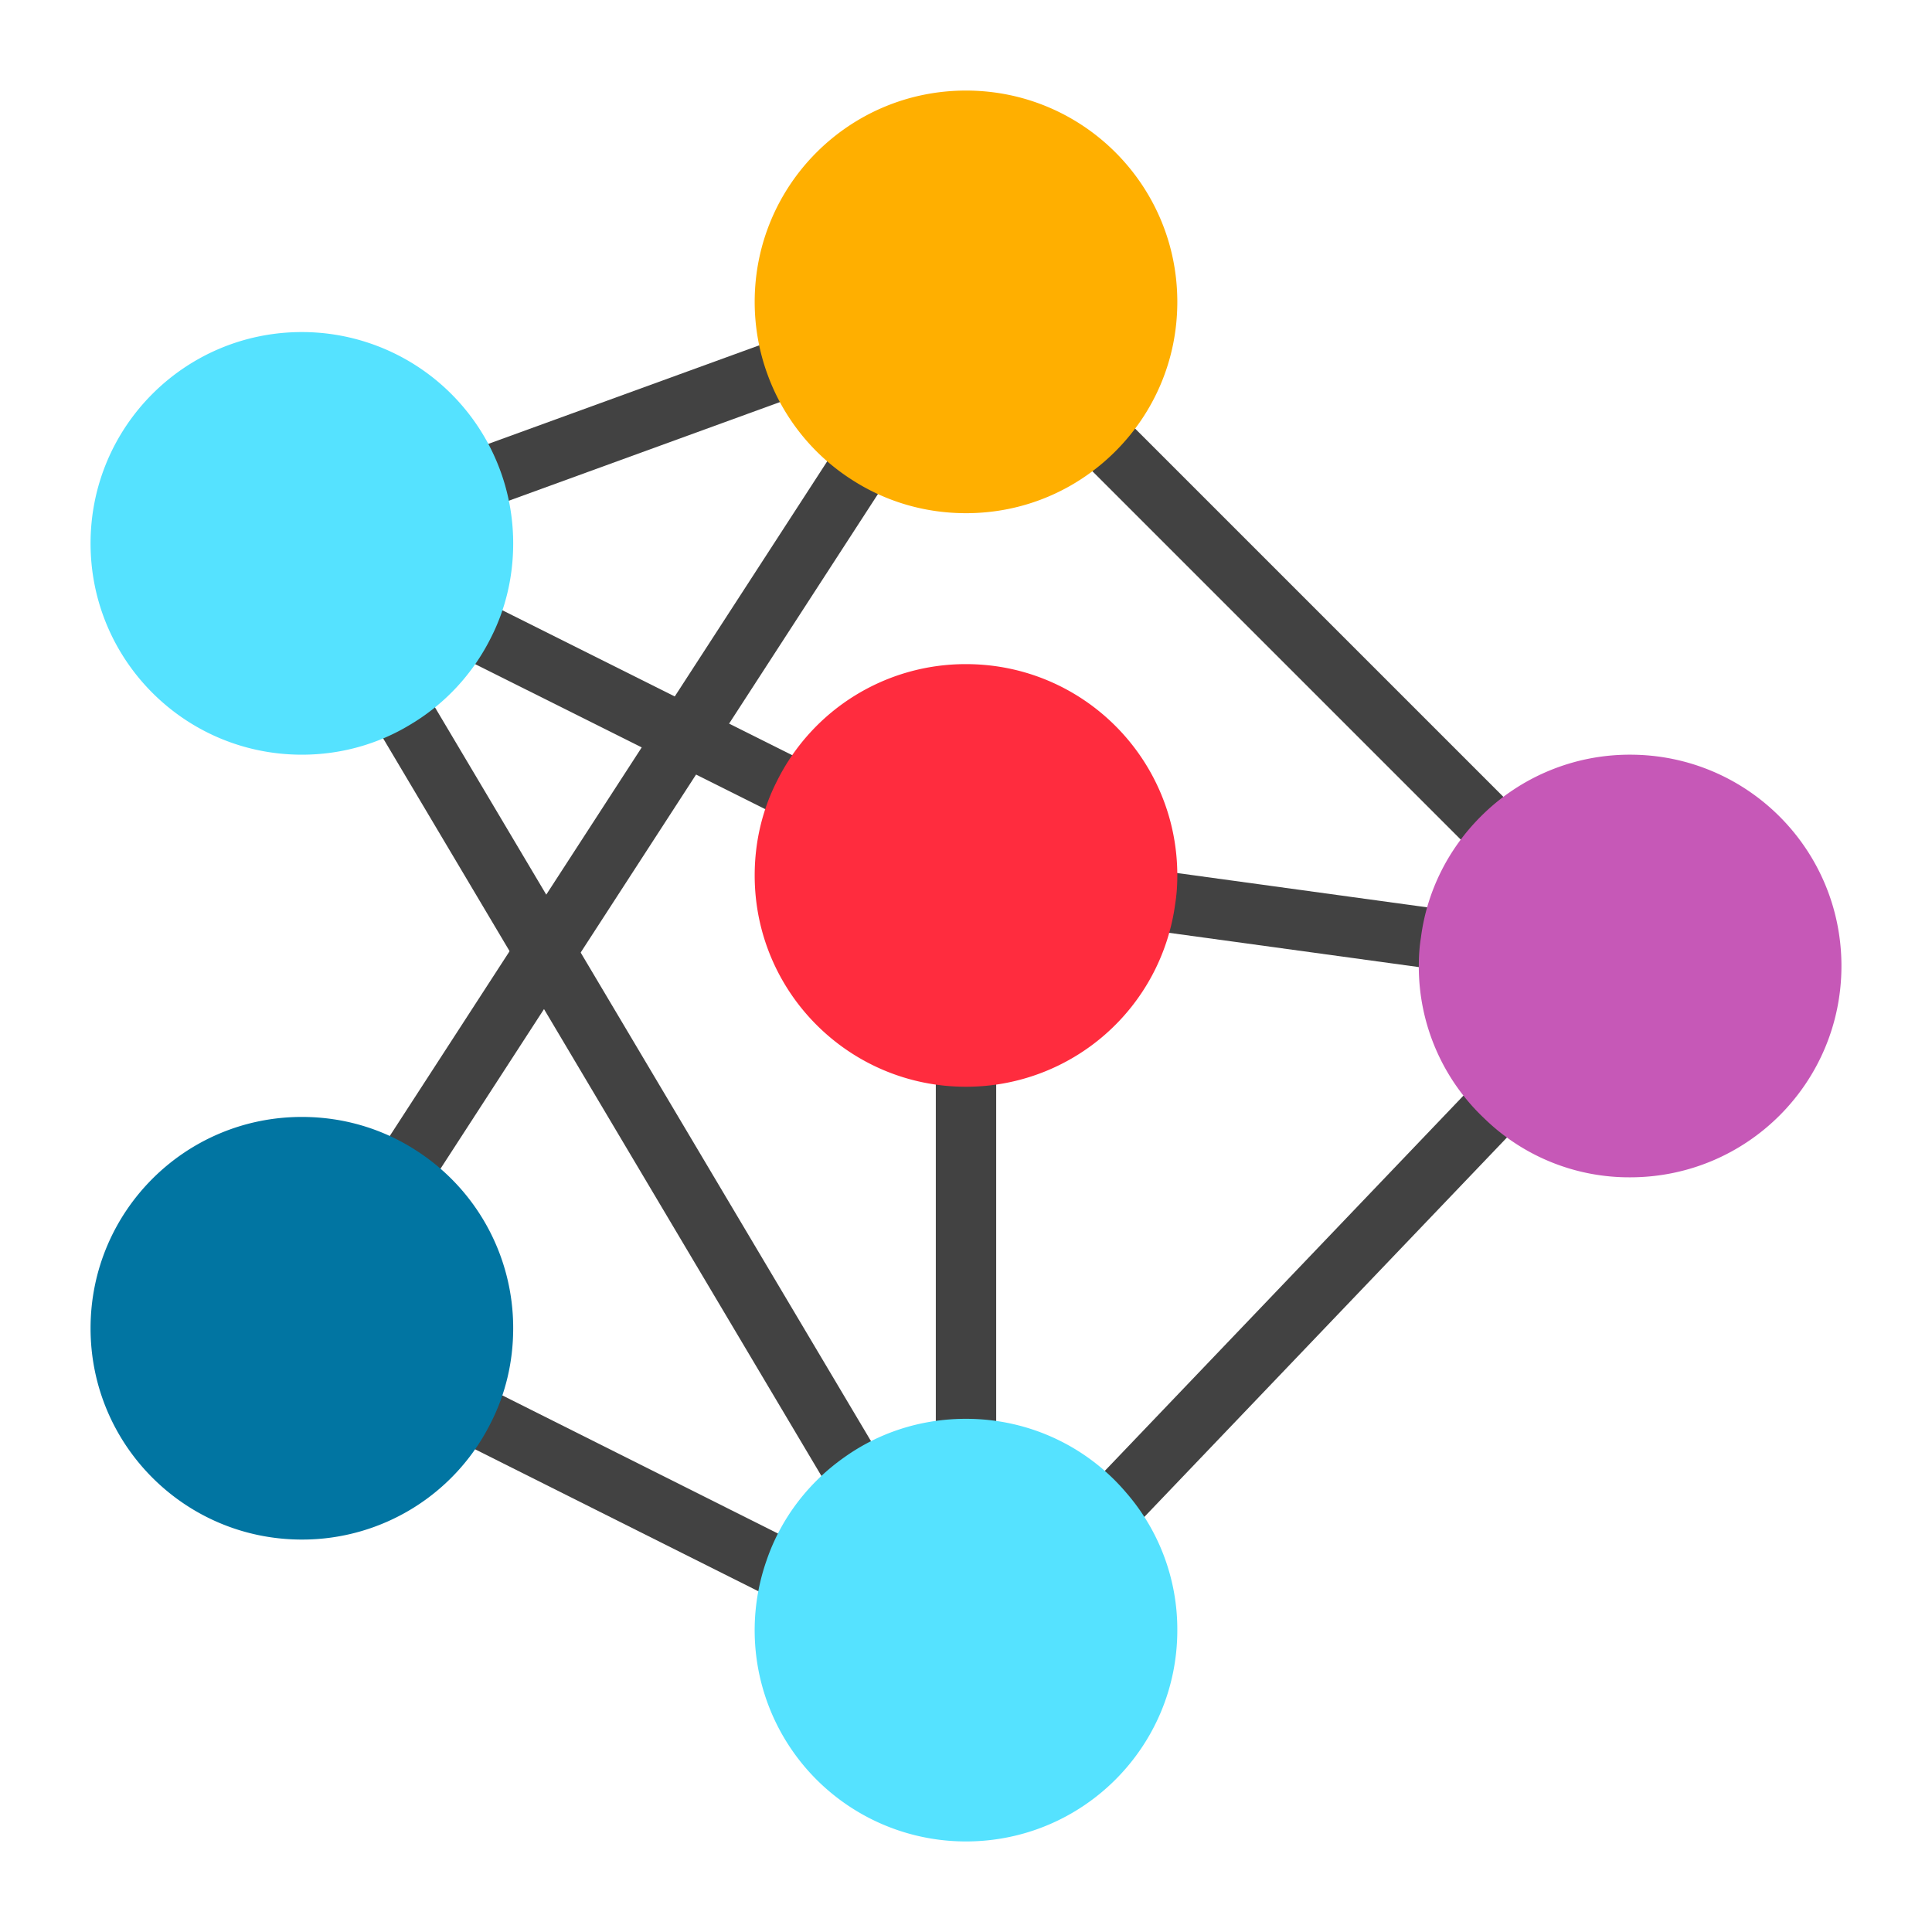 <svg xmlns="http://www.w3.org/2000/svg" version="1.1" xmlns:xlink="http://www.w3.org/1999/xlink" width="512" height="512" x="0" y="0" viewBox="0 0 64 64" style="enable-background:new 0 0 512 512" xml:space="preserve" class=""><g><g fill="#68607c"><path d="m13.659 15.62 14.006-5.095.684 1.88-14.006 5.096zM34.287 13.71l1.414-1.414 15.997 15.997-1.414 1.414zM36.862 30.645l.272-1.98 12.004 1.647-.272 1.98zM12.543 20.402l.894-1.788L29.43 26.61l-.894 1.788zM13.214 46.745l.896-1.789 14.32 7.177-.896 1.788zM31 33h2v17h-2z" fill="#424242" opacity="1" data-original="#68607c" class=""></path><path d="m11.733 39.449 16.85-25.988 1.678 1.088-16.85 25.988zM34.634 50.78l15.777-16.508 1.446 1.382L36.08 52.162z" fill="#424242" opacity="1" data-original="#68607c" class=""></path><path d="m11.696 22.783 1.72-1.022L29.9 49.502l-1.72 1.022z" fill="#424242" opacity="1" data-original="#68607c" class=""></path></g><path fill="#0175a2" d="M17 44c0 1.13-.26 2.19-.74 3.13A6.977 6.977 0 0 1 10 51c-3.87 0-7-3.13-7-7s3.13-7 7-7c1.41 0 2.71.41 3.8 1.12A6.982 6.982 0 0 1 17 44z" opacity="1" data-original="#4e9bb9" class=""></path><path fill="#55e2ff" d="M37.31 49.45A6.903 6.903 0 0 1 39 54c0 3.87-3.13 7-7 7a6.995 6.995 0 0 1-6.61-9.3c.48-1.41 1.4-2.6 2.6-3.44C29.12 47.46 30.5 47 32 47c2.13 0 4.04.95 5.31 2.45z" opacity="1" data-original="#91cbd7" class=""></path><path fill="#c658b7" d="M54 25c3.87 0 7 3.13 7 7s-3.13 7-7 7a6.87 6.87 0 0 1-4.83-1.95A6.91 6.91 0 0 1 47 32c0-.32.02-.63.07-.94.2-1.56.92-2.95 1.98-4.01A6.958 6.958 0 0 1 54 25z" opacity="1" data-original="#ffd086" class=""></path><path fill="#ff2c3e" d="M38.93 29.94A6.986 6.986 0 0 1 32 36c-3.87 0-7-3.13-7-7 0-1.13.26-2.19.74-3.13A6.977 6.977 0 0 1 32 22c3.87 0 7 3.13 7 7 0 .32-.02.63-.07.94z" opacity="1" data-original="#ed6571" class=""></path><path fill="#ffaf00" d="M32 3c3.87 0 7 3.13 7 7 0 1.94-.78 3.68-2.05 4.95S33.94 17 32 17c-1.41 0-2.71-.41-3.8-1.12a6.96 6.96 0 0 1-2.78-3.49c-.27-.74-.42-1.55-.42-2.39 0-3.87 3.13-7 7-7z" opacity="1" data-original="#f69489" class=""></path><path fill="#55e2ff" d="M16.58 15.61c.27.74.42 1.55.42 2.39 0 1.13-.26 2.19-.74 3.13-.6 1.2-1.53 2.2-2.68 2.88-1.04.63-2.27.99-3.58.99-3.87 0-7-3.13-7-7s3.13-7 7-7a7 7 0 0 1 6.58 4.61z" opacity="1" data-original="#91cbd7" class=""></path></g></svg>